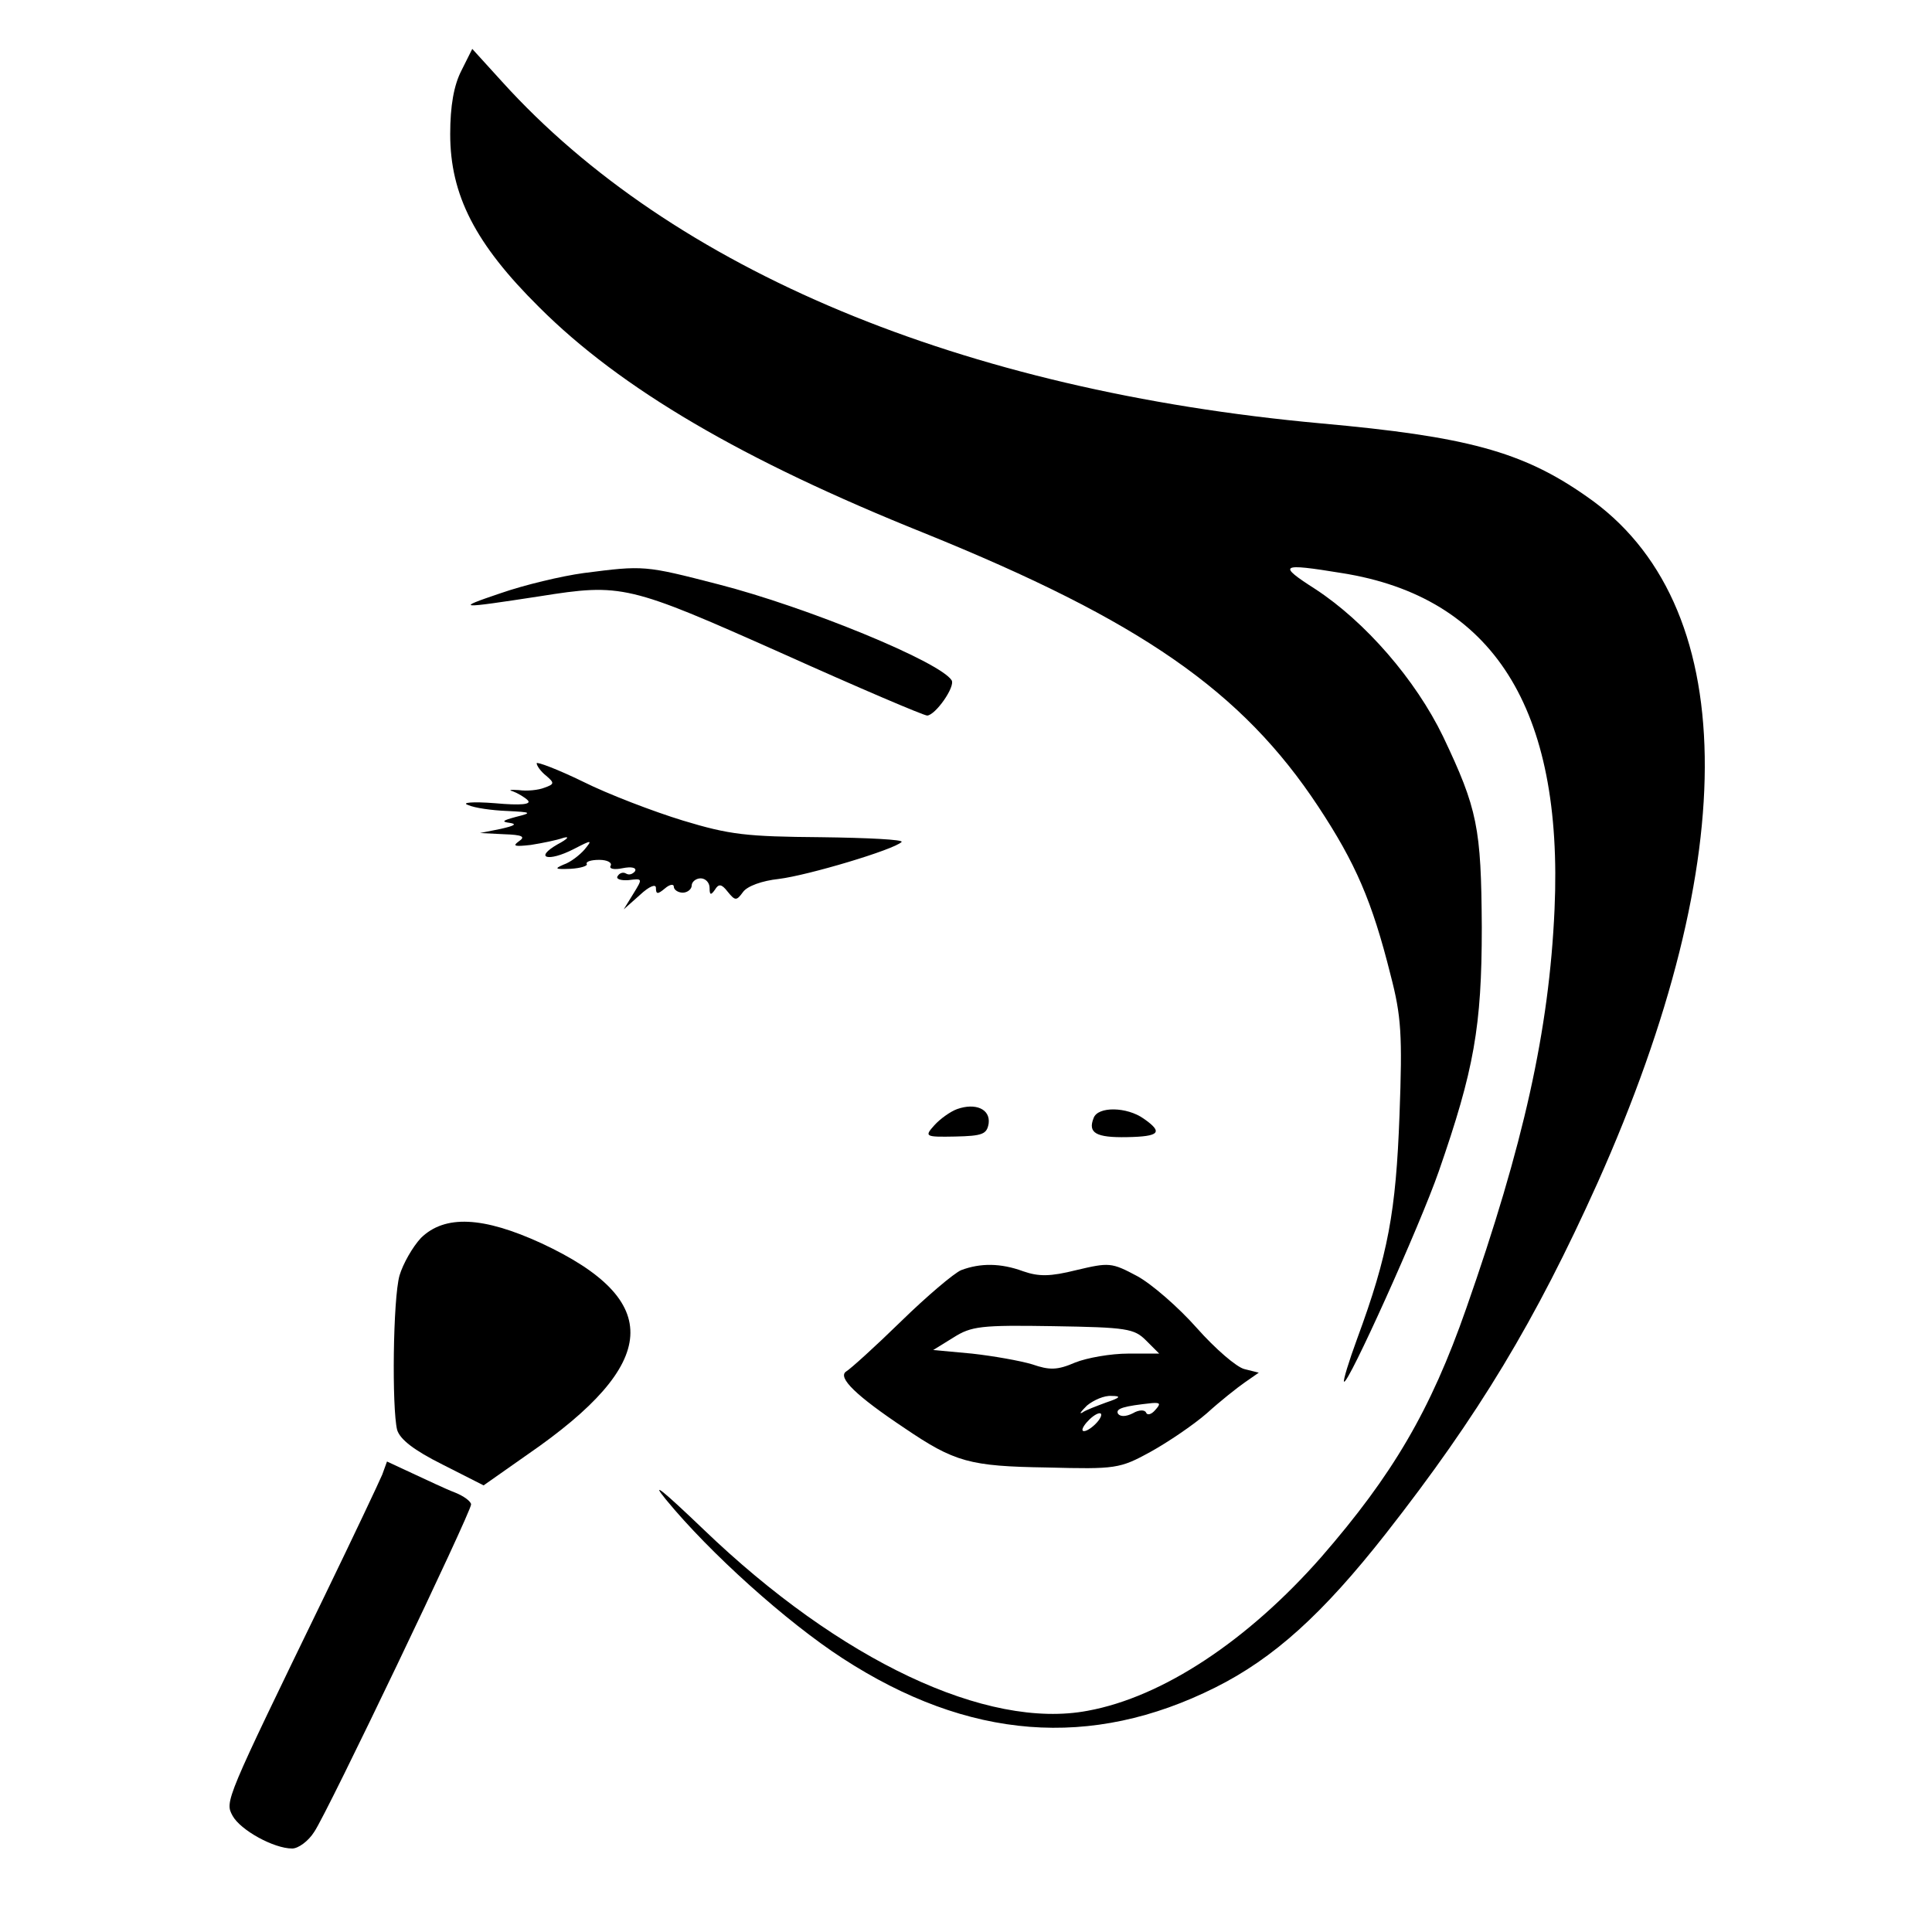 <?xml version="1.0" standalone="no"?>
<!DOCTYPE svg PUBLIC "-//W3C//DTD SVG 20010904//EN"
 "http://www.w3.org/TR/2001/REC-SVG-20010904/DTD/svg10.dtd">
<svg version="1.0" xmlns="http://www.w3.org/2000/svg"
 width="324pt" height="324pt" viewBox="0 0 324 324"
 preserveAspectRatio="xMidYMid meet">
<g transform="translate(0,324) scale(0.1,-0.1)"
fill="#000000" stroke="none">
<path d="M774 3122 c-13 -25 -19 -60 -19 -107 0 -102 42 -184 149 -290 137
-137 342 -257 646 -379 363 -147 533 -265 661 -459 62 -94 90 -158 121 -282
18 -69 20 -100 15 -235 -6 -162 -19 -234 -71 -375 -14 -38 -24 -71 -22 -72 6
-7 127 261 159 353 59 170 72 242 72 409 -1 167 -7 198 -65 320 -46 95 -130
192 -214 247 -64 41 -60 44 44 27 254 -40 372 -227 357 -564 -9 -203 -52 -395
-148 -669 -60 -172 -124 -280 -243 -417 -123 -140 -266 -235 -392 -258 -169
-32 -415 84 -644 304 -69 66 -90 83 -63 50 73 -89 202 -205 296 -266 211 -137
417 -153 625 -49 98 49 180 123 286 258 156 199 251 357 355 588 246 550 240
974 -19 1152 -107 75 -201 100 -445 122 -602 55 -1087 257 -1373 573 l-50 55
-18 -36z"/>
<path d="M979 2279 c-37 -5 -100 -20 -140 -34 -77 -26 -71 -26 66 -5 138 22
149 19 405 -95 129 -58 239 -105 245 -105 14 1 47 48 41 59 -19 31 -243 123
-391 161 -124 32 -125 32 -226 19z"/>
<path d="M900 1960 c0 -4 7 -14 16 -21 14 -12 14 -14 -3 -20 -10 -4 -29 -6
-43 -4 -14 1 -18 0 -10 -2 8 -3 20 -10 25 -15 7 -7 -11 -9 -55 -5 -38 3 -57 1
-45 -3 11 -5 40 -9 65 -10 42 -2 43 -3 15 -10 -22 -6 -25 -8 -10 -10 13 -2 7
-5 -15 -10 l-35 -7 40 -2 c31 -1 37 -4 25 -12 -11 -8 -7 -9 20 -6 19 3 44 8
55 12 11 3 7 -2 -10 -11 -40 -23 -16 -30 27 -8 31 16 32 16 18 -1 -8 -9 -23
-21 -35 -25 -16 -7 -14 -8 12 -7 17 1 29 5 27 8 -2 4 7 7 21 7 14 0 22 -5 19
-10 -3 -5 6 -7 20 -4 15 3 24 1 21 -5 -4 -5 -10 -7 -15 -4 -5 3 -11 1 -14 -4
-4 -5 5 -8 18 -7 24 3 24 3 8 -23 l-16 -26 27 24 c16 15 27 19 27 12 0 -11 3
-11 15 -1 8 7 15 8 15 3 0 -5 7 -10 15 -10 8 0 15 6 15 12 0 6 7 12 15 12 8 0
15 -7 15 -16 0 -12 2 -13 9 -3 6 10 11 10 21 -3 13 -16 15 -16 26 -1 7 10 32
19 60 22 49 6 193 49 206 62 4 4 -57 7 -135 8 -125 1 -153 4 -232 28 -49 15
-125 44 -167 65 -43 21 -78 34 -78 31z"/>
<path d="M1605 1380 c-11 -4 -28 -16 -38 -27 -17 -19 -16 -20 35 -19 46 1 53
4 56 22 3 24 -22 35 -53 24z"/>
<path d="M1834 1365 c-10 -25 4 -33 56 -32 55 1 61 8 28 31 -28 20 -77 21 -84
1z"/>
<path d="M706 1164 c-14 -15 -30 -43 -36 -63 -11 -39 -13 -222 -4 -259 5 -16
28 -34 76 -58 l69 -35 74 52 c222 153 229 258 23 354 -98 45 -162 48 -202 9z"/>
<path d="M1612 1110 c-12 -5 -58 -44 -101 -86 -43 -42 -85 -80 -92 -84 -15
-10 17 -41 98 -95 84 -57 109 -64 239 -66 115 -3 122 -2 173 26 29 16 72 45
95 65 22 20 51 43 64 52 l23 16 -24 6 c-13 3 -49 34 -80 69 -31 35 -76 74
-100 87 -43 23 -47 23 -102 10 -44 -11 -63 -11 -89 -2 -38 14 -72 14 -104 2z
m310 -118 l22 -22 -52 0 c-29 0 -69 -7 -89 -15 -30 -13 -43 -13 -72 -3 -20 6
-65 14 -101 18 l-65 6 34 21 c30 19 46 21 167 19 124 -2 136 -4 156 -24z m-67
-104 c-16 -6 -35 -13 -40 -17 -6 -3 -2 2 8 12 11 9 29 17 41 16 17 0 15 -3 -9
-11z m82 -13 c-6 -7 -13 -9 -15 -4 -2 5 -12 5 -22 -1 -12 -6 -21 -6 -25 -1 -5
9 10 13 57 18 14 1 15 -1 5 -12z m-97 -20 c-7 -8 -17 -15 -22 -15 -11 0 14 29
26 30 5 0 3 -7 -4 -15z"/>
<path d="M641 767 c-5 -12 -48 -103 -96 -202 -168 -346 -168 -346 -155 -370
13 -24 69 -55 100 -55 10 0 27 12 37 28 21 30 263 536 263 549 0 5 -12 14 -27
20 -16 6 -47 21 -71 32 l-43 20 -8 -22z"/>
</g>
</svg>
